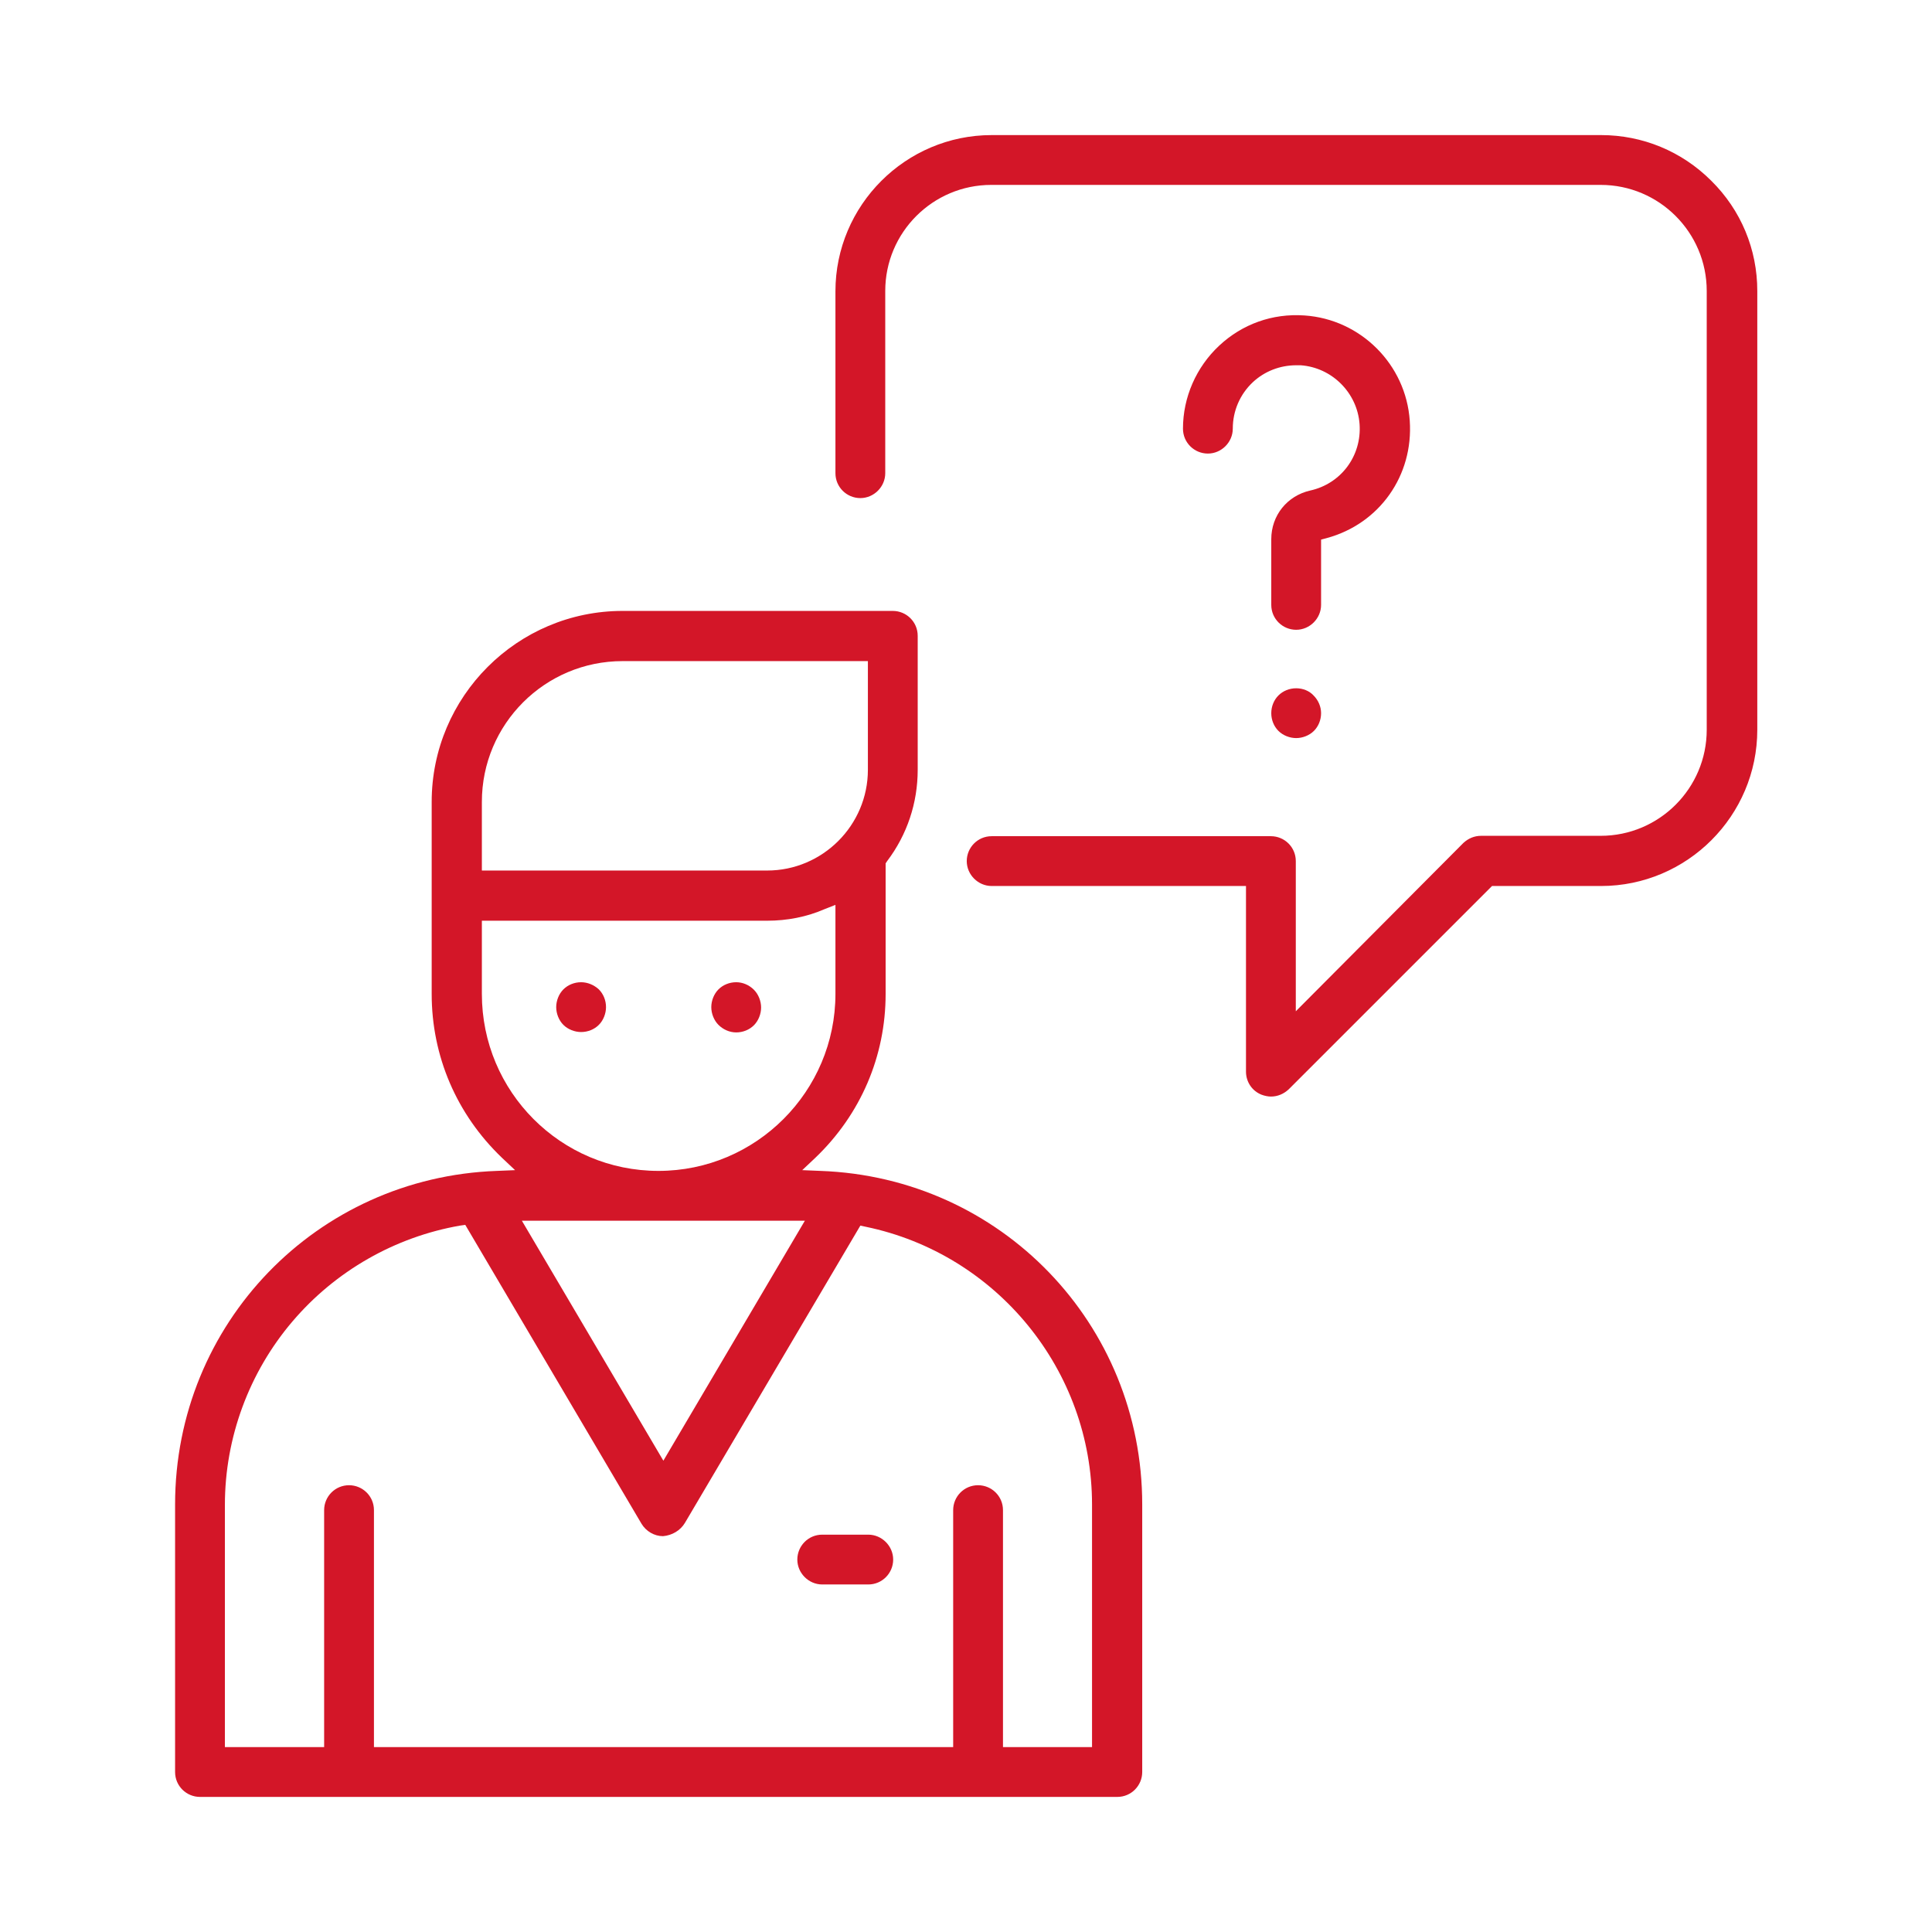 <?xml version="1.0" encoding="utf-8"?>
<!-- Generator: Adobe Illustrator 27.8.0, SVG Export Plug-In . SVG Version: 6.00 Build 0)  -->
<svg version="1.1" id="Capa_1" xmlns="http://www.w3.org/2000/svg" xmlns:xlink="http://www.w3.org/1999/xlink" x="0px" y="0px"
	 viewBox="0 0 512 512" style="enable-background:new 0 0 512 512;" xml:space="preserve">
<style type="text/css">
	.st0{fill:#D31628;}
</style>
<g>
	<path class="st0" d="M217.4,310.3l-4.8-0.2l3.5-3.3c12-11.5,18.6-26.9,18.6-43.4v-34.6l0.4-0.6c5.3-7,8.1-15.4,8.1-24.2v-35.5
		c0-3.7-3-6.6-6.6-6.6H165c-27.9,0-50.6,22.7-50.6,50.6v50.9c0,16.5,6.6,31.9,18.6,43.4l3.5,3.3l-4.8,0.2
		c-47.8,1.7-85.3,40.5-85.3,88.4v70.9c0,3.7,3,6.6,6.6,6.6h243.1c3.7,0,6.6-3,6.6-6.6v-70.9C302.7,350.9,265.3,312,217.4,310.3z
		 M221.4,239.8v23.6c0,25.8-21,46.9-46.9,46.9s-46.8-21-46.8-46.9V244h75.6c5.3,0,10.5-1,15.3-3.1L221.4,239.8z M181.5,403.6
		l46.5-78.8l1.4,0.3c34.8,7.2,60,38.1,60,73.6V463h-23.6v-62.8c0-3.7-3-6.6-6.6-6.6c-3.7,0-6.6,3-6.6,6.6V463H99.1v-62.8
		c0-3.7-3-6.6-6.6-6.6c-3.7,0-6.6,3-6.6,6.6V463H59.6v-64.2c0-17.8,6.4-35.1,17.9-48.6c11.4-13.4,27.2-22.4,44.4-25.4l1.4-0.2
		l46.7,79.2c1.2,2,3.4,3.3,5.7,3.3C178.1,406.9,180.3,405.6,181.5,403.6z M213.3,323.5l-37.5,63.6l-37.5-63.6H213.3z M165,175.2H230
		V204c0,14.7-12,26.7-26.7,26.7h-75.6v-18.2C127.7,191.9,144.4,175.2,165,175.2z"/>
	<path class="st0" d="M453.5,47.9c-7.8-7.8-18.2-12.1-29.2-12.1H262.8c-22.8,0-41.4,18.6-41.4,41.4v48.2c0,3.7,3,6.6,6.6,6.6
		s6.6-3,6.6-6.6V77.1c0-15.5,12.6-28.1,28.1-28.1h161.5c15.5,0,28.1,12.6,28.1,28.1v116.3c0,15.5-12.6,28.1-28.1,28.1h-31.7
		c-1.8,0-3.4,0.7-4.7,1.9L343.4,268v-39.8c0-3.7-3-6.6-6.6-6.6h-74c-3.7,0-6.6,3-6.6,6.6s3,6.6,6.6,6.6h67.4V284
		c0,2.7,1.6,5.1,4.1,6.1c0.8,0.3,1.7,0.5,2.5,0.5c1.8,0,3.4-0.7,4.7-1.9l53.9-53.9h28.9c22.8,0,41.4-18.6,41.4-41.4V77.1
		C465.7,66.1,461.4,55.7,453.5,47.9z"/>
	<path class="st0" d="M217.9,419.9h12.2c3.7,0,6.6-3,6.6-6.6s-3-6.6-6.6-6.6h-12.2c-3.7,0-6.6,3-6.6,6.6
		C211.3,416.9,214.3,419.9,217.9,419.9z"/>
	<path class="st0" d="M154,260.3c-1.8,0-3.5,0.7-4.7,1.9c-1.2,1.2-1.9,3-1.9,4.7s0.7,3.5,1.9,4.7c1.2,1.2,3,1.9,4.7,1.9
		c1.8,0,3.5-0.7,4.7-1.9c1.2-1.2,1.9-3,1.9-4.7c0-1.8-0.7-3.5-1.9-4.7C157.4,261,155.7,260.3,154,260.3z"/>
	<path class="st0" d="M195.1,260.3c-1.8,0-3.5,0.7-4.7,1.9c-1.2,1.2-1.9,3-1.9,4.7s0.7,3.5,1.9,4.7c1.2,1.2,2.9,2,4.7,2
		s3.5-0.7,4.7-1.9c1.2-1.2,1.9-3,1.9-4.7s-0.7-3.5-1.9-4.7C198.5,261,196.8,260.3,195.1,260.3z"/>
	<path class="st0" d="M373.6,111.5c-1-14.9-13-26.9-27.9-27.9c-8.5-0.6-16.5,2.3-22.6,8c-6.1,5.7-9.6,13.7-9.6,22
		c0,3.7,3,6.6,6.6,6.6s6.6-3,6.6-6.6c0-4.7,1.9-9.1,5.3-12.3c3.1-2.9,7.2-4.5,11.5-4.5c0.4,0,0.8,0,1.2,0c8.3,0.6,15,7.3,15.6,15.6
		c0.6,8.4-4.9,15.8-13.1,17.6c-6.1,1.4-10.3,6.6-10.3,12.9v17.4c0,3.7,3,6.6,6.6,6.6s6.6-3,6.6-6.6v-17.3l1.5-0.4
		C365.6,138.8,374.6,126,373.6,111.5z"/>
	<path class="st0" d="M343.5,182.4c-1.8,0-3.5,0.7-4.7,1.9c-1.2,1.2-1.9,2.9-1.9,4.7c0,1.8,0.7,3.5,1.9,4.7c1.2,1.2,3,1.9,4.7,1.9
		s3.5-0.7,4.7-1.9c1.2-1.2,1.9-2.9,1.9-4.7c0-1.7-0.7-3.4-2-4.7C347,183.1,345.3,182.4,343.5,182.4z"/>
</g>
</svg>
